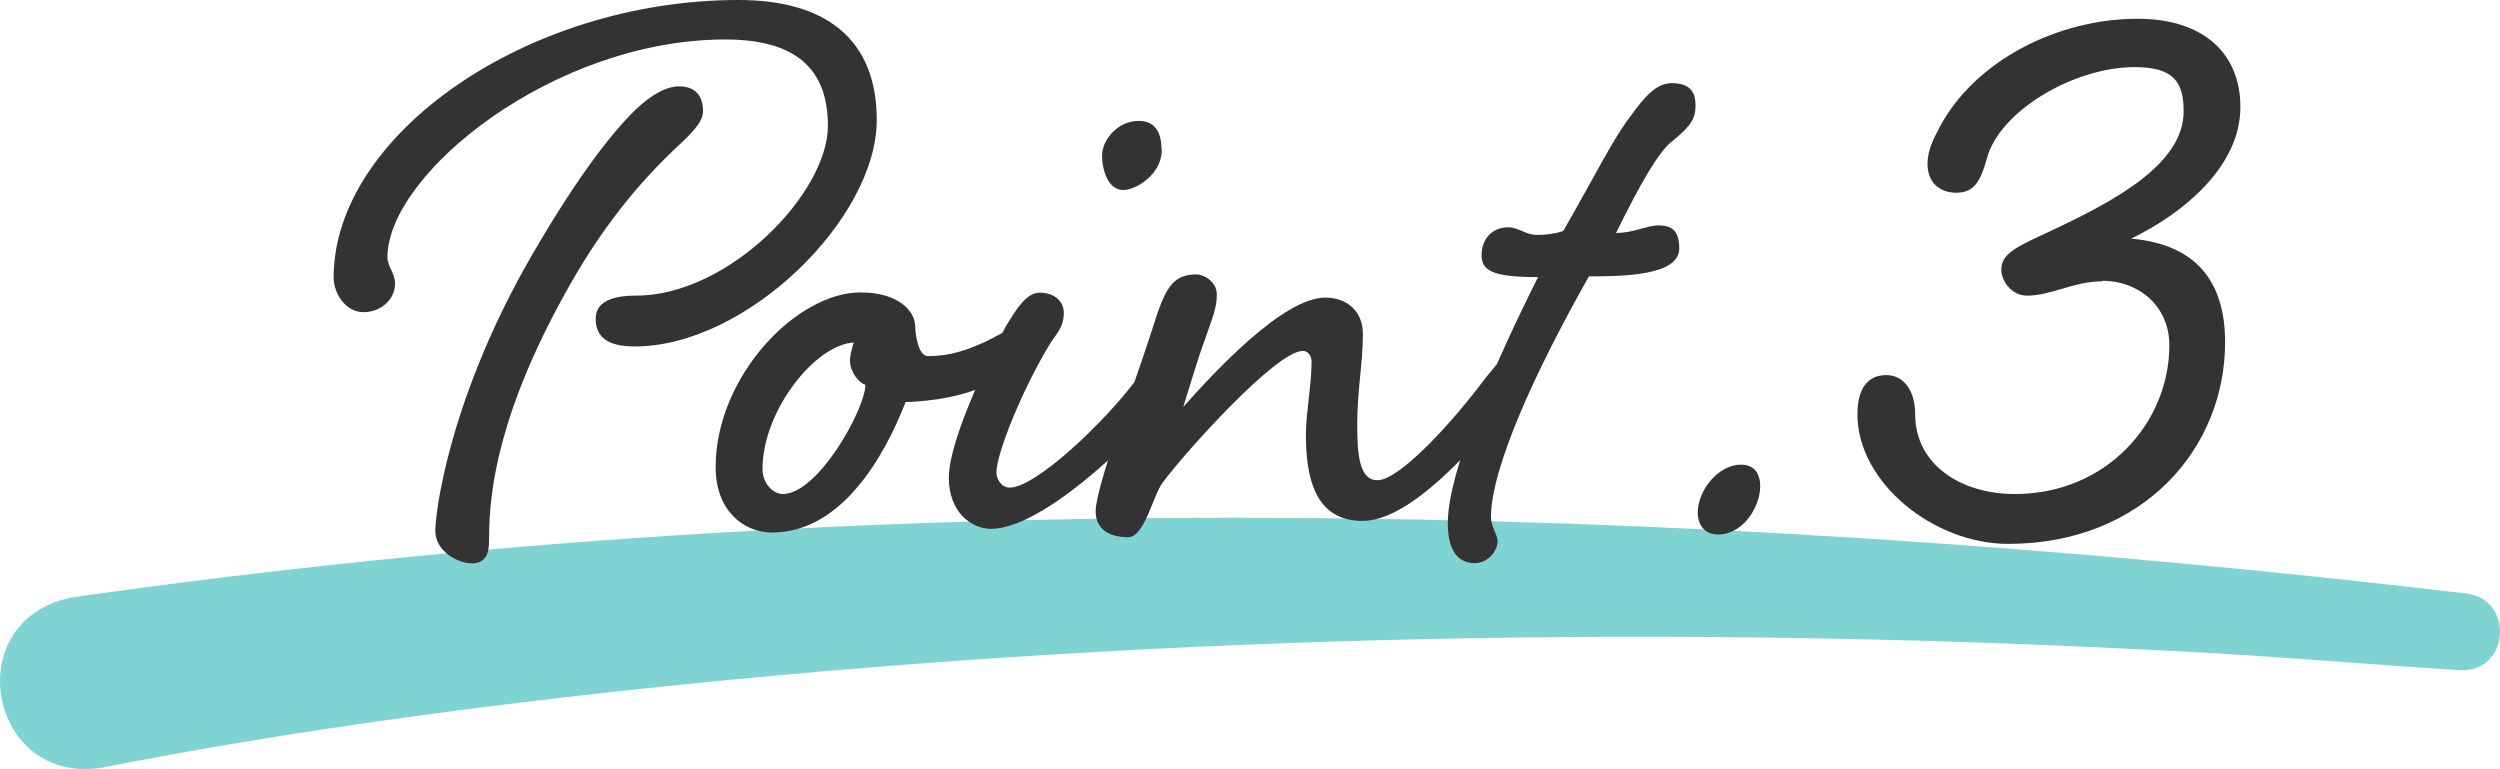 <?xml version="1.0" encoding="UTF-8"?>
<svg id="_レイヤー_2" data-name="レイヤー 2" xmlns="http://www.w3.org/2000/svg" viewBox="0 0 101.31 31.16">
  <defs>
    <style>
      .cls-1 {
        fill: #80d3d3;
      }

      .cls-1, .cls-2 {
        stroke-width: 0px;
      }

      .cls-2 {
        fill: #333;
      }
    </style>
  </defs>
  <g id="_レイヤー_1-2" data-name="レイヤー 1">
    <g>
      <path class="cls-1" d="M2.92,24.21c32.16-4.6,64.83-3.95,97.02-.16,1.96.23,1.77,3.21-.26,3.11-4.02-.26-8.03-.61-12.05-.8-19.95-1.04-40-.64-59.87,1.37-7.86.8-15.91,1.86-23.59,3.37-4.62.79-5.91-5.97-1.25-6.89h0Z"/>
      <g>
        <g>
          <path class="cls-2" d="M24.14,12.91c0-.82.97-.93,1.63-.93,3.77,0,7.78-4.16,7.78-6.88,0-2.33-1.32-3.5-4.16-3.5-6.96,0-13.69,5.45-13.69,8.83,0,.35.31.66.31,1.05,0,.7-.62,1.17-1.28,1.17-.74,0-1.21-.78-1.21-1.4C13.52,5.48,21.34,0,29.93,0c3.5,0,5.6,1.56,5.6,4.86,0,4.01-5.29,9.18-9.8,9.18-1.13,0-1.59-.39-1.59-1.13ZM28.49,4.51c0,.47-.54.97-1.21,1.59-.97.93-2.57,2.61-4.12,5.33-2.92,5.1-3.34,8.4-3.34,10.35,0,.43,0,1.05-.7,1.05-.54,0-1.48-.47-1.48-1.32,0-.7.51-5.02,3.58-10.58,2.02-3.58,3.54-5.52,4.55-6.5.66-.62,1.25-.93,1.75-.93.7,0,.97.43.97,1.01Z"/>
          <path class="cls-2" d="M37.09,13.26c0,.27.12,1.17.51,1.17.97,0,1.63-.27,2.33-.58.35-.16.89-.51,1.13-.51.47,0,.74.19.74.7,0,.47-.58.97-1.87,1.59-1.24.58-2.84.66-3.23.66-.89,2.29-2.64,5.29-5.41,5.29-1.17,0-2.29-.9-2.29-2.65,0-3.66,3.27-7.08,5.87-7.08,1.52,0,2.22.74,2.22,1.4ZM34.44,14.66c0-.23.08-.54.16-.78-1.56.08-3.7,2.76-3.7,5.13,0,.58.43,1.01.82,1.01,1.44,0,3.35-3.46,3.35-4.43-.23-.04-.62-.51-.62-.93Z"/>
          <path class="cls-2" d="M47.51,14.12c.35,0,.62.19.62.58,0,.43-.19.7-.66,1.28-1.83,2.22-5.33,5.45-7.31,5.45-.82,0-1.71-.7-1.71-2.06,0-1.71,1.98-5.52,2.29-6.11.47-.78.86-1.4,1.4-1.4s.97.31.97.82c0,.54-.27.82-.51,1.17-1.13,1.83-2.22,4.51-2.22,5.29,0,.27.19.62.54.62,1.05,0,3.85-2.65,5.17-4.43.47-.58.97-1.21,1.4-1.21ZM47.08,6.07c0,1.01-1.05,1.63-1.56,1.63-.62,0-.86-.82-.86-1.4,0-.62.62-1.4,1.48-1.4.47,0,.93.23.93,1.17Z"/>
          <path class="cls-2" d="M61.55,14.12c.35,0,.62.19.62.58,0,.43-.19.7-.66,1.28-1.79,2.22-4.36,5.13-6.3,5.13s-2.29-1.79-2.29-3.5c0-.86.23-2.02.23-2.96,0-.19-.12-.43-.35-.43-1.09,0-4.78,4.12-5.68,5.33-.39.51-.74,2.22-1.4,2.22-.7,0-1.32-.27-1.32-1.05,0-.97,1.52-4.98,2.26-7.27.54-1.75.82-2.33,1.83-2.33.27,0,.82.27.82.82s-.16.89-.54,1.98c-.23.62-.74,2.33-.82,2.57,1.25-1.4,4.04-4.43,5.76-4.43.86,0,1.52.54,1.52,1.48,0,1.17-.23,2.29-.23,3.66,0,1.21.08,2.26.82,2.26.89,0,3.03-2.33,4.36-4.12.47-.58.97-1.21,1.4-1.21Z"/>
          <path class="cls-2" d="M67.27,9.14c.62,0,.78.39.78.93,0,1.09-2.22,1.13-3.66,1.13-2.18,3.85-3.97,7.78-3.97,9.76,0,.35.27.74.27.97,0,.35-.35.89-.93.89-.7,0-1.09-.54-1.09-1.63,0-2.06,1.91-6.5,3.66-9.96-1.87,0-2.29-.27-2.29-.89s.39-1.13,1.09-1.13c.39,0,.7.31,1.17.31.31,0,.7-.04,1.05-.16,1.36-2.37,1.98-3.66,2.68-4.59.66-.93,1.13-1.4,1.71-1.4.7,0,.97.31.97.9,0,.51-.16.82-.93,1.44-.54.39-1.32,1.75-2.29,3.73.74,0,1.21-.31,1.79-.31Z"/>
        </g>
        <g>
          <path class="cls-2" d="M70.55,18.83c.54,0,.78.35.78.89,0,.78-.66,1.94-1.71,1.94-.54,0-.82-.39-.82-.89,0-.89.82-1.94,1.75-1.94Z"/>
          <path class="cls-2" d="M85.18,11.4c-1.13,0-2.06.58-3.03.58-.66,0-1.05-.62-1.05-1.05,0-.66.62-.93,1.98-1.56,2.64-1.24,5.41-2.72,5.41-4.86,0-1.21-.43-1.79-1.98-1.79-2.49,0-5.48,1.79-5.99,3.69-.27.97-.54,1.4-1.24,1.4s-1.17-.43-1.17-1.17c0-.62.31-1.13.51-1.52,1.44-2.68,4.78-4.36,8.01-4.36,2.61,0,4.16,1.36,4.16,3.58,0,2.41-2.33,4.32-4.43,5.33,2.61.23,3.81,1.71,3.81,4.2,0,4.32-3.35,8.17-8.79,8.17-3.03,0-6.11-2.49-6.11-5.25,0-1.01.39-1.59,1.17-1.59.7,0,1.17.62,1.17,1.59,0,2.02,1.83,3.23,4.04,3.23,3.7,0,6.26-2.88,6.26-6.03,0-1.56-1.21-2.61-2.72-2.61Z"/>
        </g>
      </g>
    </g>
  </g>
</svg>